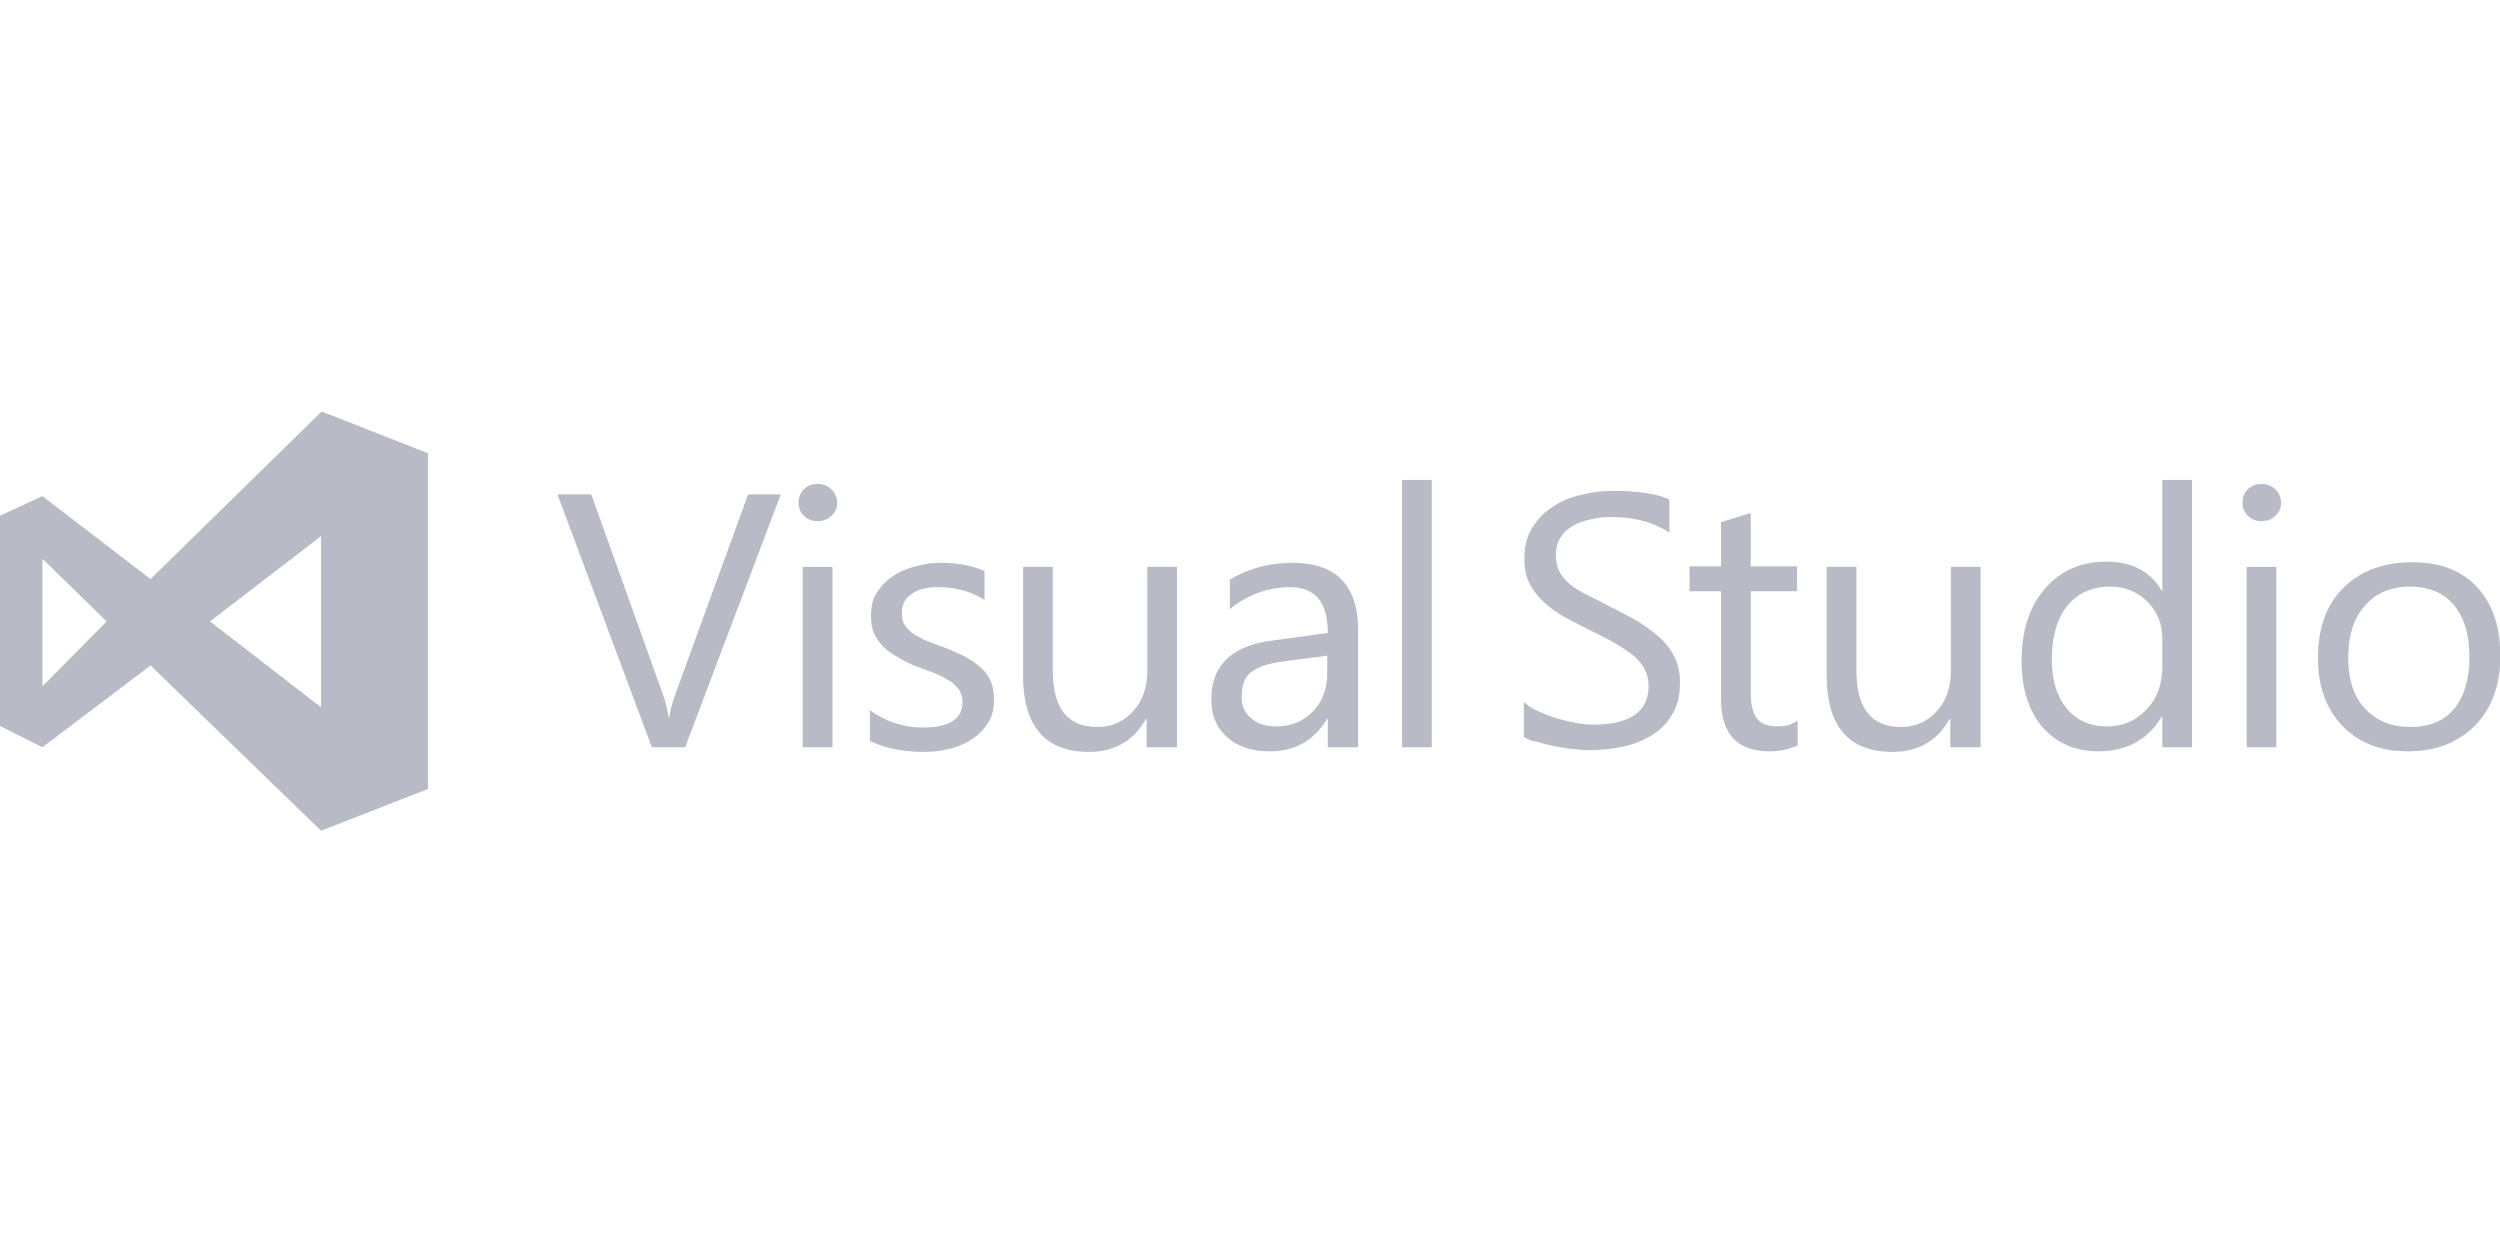 <svg width="161" height="80" xmlns="http://www.w3.org/2000/svg"><path fill="none" d="M-1-1h163v82H-1z"/><path d="M20.713 26.5l6.847 2.689V50.81l-6.885 2.69L9.697 42.857l-6.962 5.265-2.754-1.381V33.222l2.754-1.27 6.962 5.34L20.713 26.5zM2.735 35.985v8.216l4.131-4.182-4.13-4.034zm10.787 4.034l7.153 5.527V34.529l-7.153 5.49zm36.76-8.179l-6.159 16.283h-2.142L35.899 31.84h2.18l4.629 12.922c.153.41.268.896.344 1.456h.038a8.26 8.26 0 01.383-1.456l4.705-12.922h2.104zm2.371 1.718a1.23 1.23 0 01-.88-.336 1.168 1.168 0 01-.344-.859c0-.336.115-.635.345-.859.229-.224.535-.336.88-.336a1.23 1.23 0 011.262 1.196c0 .335-.115.634-.383.858-.23.224-.497.336-.88.336zm.957 14.565h-1.913V36.509h1.913v11.614zm2.41-.411v-1.98a5.739 5.739 0 003.442 1.12c1.683 0 2.524-.56 2.524-1.643 0-.298-.076-.56-.23-.784a2.025 2.025 0 00-.573-.56 8.389 8.389 0 00-.841-.448c-.345-.15-.689-.262-1.071-.41a7.813 7.813 0 01-1.378-.636c-.382-.224-.726-.448-.994-.71a2.895 2.895 0 01-.612-.896c-.153-.336-.191-.709-.191-1.157 0-.56.114-1.046.382-1.457.268-.41.612-.784 1.033-1.045.42-.299.918-.486 1.453-.635a6.305 6.305 0 011.684-.224c1.032 0 1.95.187 2.754.523v1.867c-.88-.56-1.875-.822-3.022-.822a3.75 3.75 0 00-.956.112 1.855 1.855 0 00-.727.336c-.192.15-.383.3-.46.523-.114.187-.152.411-.152.672 0 .3.038.56.153.747.114.187.267.374.497.56.23.15.497.3.803.449.306.112.65.261 1.071.41.536.187.995.411 1.416.598.42.224.765.448 1.07.71.307.26.536.56.69.896.152.336.229.747.229 1.232 0 .56-.115 1.083-.383 1.494-.268.41-.612.784-1.033 1.045-.42.3-.918.486-1.491.635-.574.15-1.148.187-1.76.187-1.377-.037-2.41-.261-3.328-.71zm19.737.411h-1.912v-1.83h-.039c-.803 1.419-2.027 2.128-3.672 2.128-2.83 0-4.246-1.643-4.246-4.93v-6.983h1.913v6.648c0 2.465.956 3.66 2.869 3.66.918 0 1.683-.337 2.295-1.009.612-.672.918-1.53.918-2.614v-6.685h1.912v11.615h-.038zm11.667-.001H85.51v-1.83h-.038c-.842 1.382-2.066 2.092-3.672 2.092-1.186 0-2.104-.299-2.793-.934-.688-.597-.994-1.419-.994-2.427 0-2.166 1.3-3.436 3.94-3.772l3.557-.485c0-1.98-.803-2.95-2.448-2.95-1.415 0-2.716.485-3.863 1.418V37.33c1.185-.71 2.524-1.083 4.054-1.083 2.793 0 4.208 1.456 4.208 4.332v7.543h-.038zm-1.913-5.9l-2.869.373c-.88.112-1.568.337-1.989.635-.459.299-.688.86-.688 1.643 0 .56.19 1.046.612 1.382.42.374.956.523 1.644.523.957 0 1.722-.336 2.334-.971.612-.635.918-1.456.918-2.465v-1.12h.038zm6.694 5.901h-1.912V30.907h1.912v17.216zm5.929-.673v-2.24c.268.224.574.448.956.597a7.27 7.27 0 001.148.448c.42.112.803.224 1.224.299.42.075.803.112 1.147.112 1.186 0 2.104-.224 2.678-.635.612-.448.88-1.046.88-1.867a2.28 2.28 0 00-.306-1.158 2.98 2.98 0 00-.804-.896 11.337 11.337 0 00-1.224-.784 27.963 27.963 0 00-1.53-.784c-.574-.3-1.109-.56-1.645-.86-.497-.298-.956-.634-1.3-.97a4.411 4.411 0 01-.88-1.195c-.23-.448-.306-.971-.306-1.569 0-.747.153-1.382.497-1.942.345-.56.765-1.008 1.3-1.344a5.034 5.034 0 011.837-.784 8.115 8.115 0 012.104-.262c1.645 0 2.83.187 3.595.56v2.129c-.994-.672-2.256-1.008-3.786-1.008-.421 0-.842.037-1.263.15a3.787 3.787 0 00-1.147.41 2.19 2.19 0 00-.804.747 2.045 2.045 0 00-.306 1.12c0 .41.077.784.23 1.083.153.299.382.56.688.822.306.261.689.485 1.148.71.459.223.956.485 1.53.783.612.3 1.148.598 1.683.897.536.336.995.672 1.415 1.045.421.374.727.822.957 1.27.229.485.344 1.008.344 1.606 0 .784-.153 1.494-.497 2.054-.306.56-.765 1.008-1.301 1.344a5.935 5.935 0 01-1.874.747c-.727.15-1.454.224-2.257.224-.268 0-.574-.037-.995-.075-.382-.037-.765-.112-1.185-.186a8.44 8.44 0 01-1.148-.299c-.268 0-.574-.15-.803-.299zm17.595.56c-.459.224-1.033.374-1.759.374-2.104 0-3.137-1.12-3.137-3.399v-6.908h-2.027V36.47h2.027v-2.838l1.913-.598v3.436h2.983v1.606h-2.983v6.535c0 .784.153 1.344.42 1.68.268.337.727.486 1.339.486.497 0 .88-.112 1.262-.373v1.605h-.038zm11.782.113h-1.913v-1.83h-.038c-.803 1.419-2.027 2.128-3.672 2.128-2.831 0-4.246-1.643-4.246-4.93v-6.983h1.913v6.648c0 2.465.956 3.66 2.869 3.66.918 0 1.683-.337 2.295-1.009.612-.672.918-1.53.918-2.614v-6.685h1.912v11.615h-.038zm13.656 0h-1.913v-1.98h-.038c-.88 1.494-2.257 2.24-4.093 2.24-1.492 0-2.678-.522-3.596-1.567-.879-1.046-1.338-2.465-1.338-4.258 0-1.904.497-3.473 1.491-4.63.995-1.158 2.295-1.756 3.978-1.756 1.645 0 2.831.635 3.558 1.868h.038v-7.133h1.913v17.216zm-1.913-5.266v-1.718c0-.933-.306-1.718-.956-2.39-.65-.635-1.454-.97-2.41-.97-1.148 0-2.066.41-2.754 1.232-.65.821-.995 1.979-.995 3.435 0 1.345.306 2.39.957 3.174.65.785 1.491 1.158 2.562 1.158 1.072 0 1.913-.373 2.602-1.12.688-.71.994-1.643.994-2.801zm6.388-9.299a1.23 1.23 0 01-.88-.336 1.17 1.17 0 01-.344-.859c0-.336.115-.635.344-.859a1.23 1.23 0 01.88-.336 1.23 1.23 0 011.262 1.195c0 .336-.114.635-.382.86-.23.223-.497.335-.88.335zm.956 14.565h-1.912V36.509h1.912v11.614zm8.454.261c-1.76 0-3.175-.56-4.208-1.643-1.033-1.083-1.568-2.54-1.568-4.332 0-1.942.535-3.473 1.645-4.556 1.109-1.083 2.563-1.643 4.437-1.643 1.759 0 3.175.522 4.169 1.605.995 1.083 1.492 2.54 1.492 4.444 0 1.868-.535 3.324-1.606 4.444-1.11 1.12-2.525 1.68-4.361 1.68zm.153-10.606c-1.224 0-2.18.41-2.907 1.232-.727.822-1.071 1.942-1.071 3.361 0 1.382.344 2.465 1.071 3.25.727.784 1.683 1.194 2.907 1.194s2.18-.373 2.831-1.157c.65-.785.994-1.905.994-3.324 0-1.456-.344-2.577-.994-3.36-.651-.785-1.607-1.196-2.831-1.196z" fill="#B8BBC6"/></svg>